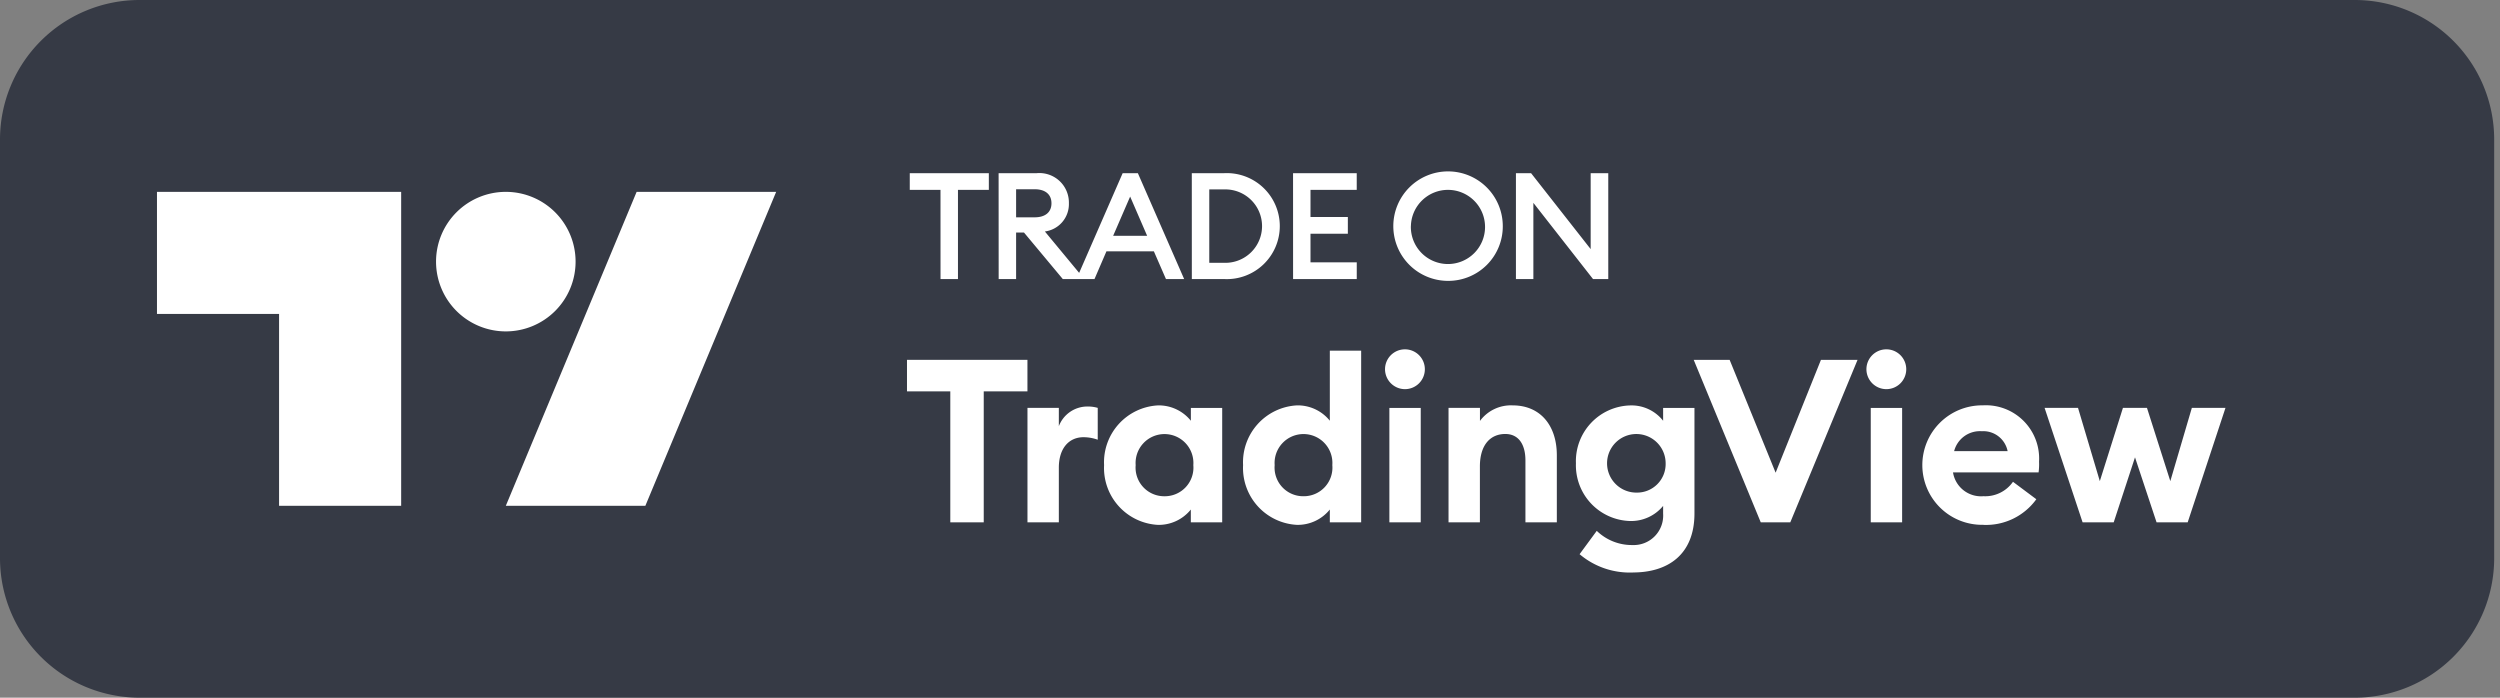 <svg id="Group_776" data-name="Group 776" xmlns="http://www.w3.org/2000/svg" xmlns:xlink="http://www.w3.org/1999/xlink" width="172" height="48" viewBox="0 0 172 48">
  <rect x="0" y="0" width="172" height="48" fill="#808080" stroke="none"/>
  <defs>
    <clipPath id="clip-path">
      <rect id="Rectangle_100" data-name="Rectangle 100" width="172" height="48" fill="none"/>
    </clipPath>
    <clipPath id="clip-path-2">
      <rect id="Rectangle_101" data-name="Rectangle 101" width="107" height="38" transform="translate(-0.4 0.2)" fill="none"/>
    </clipPath>
  </defs>
  <g id="Group_773" data-name="Group 773">
    <g id="Group_772" data-name="Group 772" clip-path="url(#clip-path)">
      <path id="Path_1104" data-name="Path 1104" d="M9.6,0H162a9.6,9.6,0,0,1,9.6,9.6V38.4A9.6,9.6,0,0,1,162,48H9.6A9.6,9.6,0,0,1,0,38.4V9.6A9.6,9.6,0,0,1,9.6,0" fill="#363a45"/>
      <path id="Path_1105" data-name="Path 1105" d="M25.8,32.6H17.4V19.4H9V11H25.8ZM51.6,11l-9,21.6H33L42,11ZM33,20.6a4.8,4.8,0,1,0-4.8-4.8A4.8,4.8,0,0,0,33,20.6" transform="translate(1.8 2.2)" fill="#fff" fill-rule="evenodd"/>
    </g>
  </g>
  <g id="Group_775" data-name="Group 775" transform="translate(56.4 4.8)">
    <g id="Group_774" data-name="Group 774" clip-path="url(#clip-path-2)">
      <path id="Path_1106" data-name="Path 1106" d="M54.98,31.811h2.3V22.8h3.007V20.631H52V22.8H54.98Z" transform="translate(-45.999 -0.674)" fill="#fff"/>
      <path id="Path_1107" data-name="Path 1107" d="M58.908,31.275h2.158V27.512c0-1.307.677-2.094,1.7-2.094a2.918,2.918,0,0,1,.976.173V23.4a2.433,2.433,0,0,0-.724-.094,2.1,2.1,0,0,0-1.952,1.354V23.4H58.908Z" transform="translate(-44.618 -0.138)" fill="#fff"/>
      <path id="Path_1108" data-name="Path 1108" d="M67,31.462a2.834,2.834,0,0,0,2.268-1.055v.882h2.158V23.416H69.271V24.3A2.83,2.83,0,0,0,67,23.243a3.918,3.918,0,0,0-3.7,4.109,3.918,3.918,0,0,0,3.7,4.11m.457-1.969a1.97,1.97,0,0,1-1.984-2.141,1.989,1.989,0,1,1,3.967,0,1.97,1.97,0,0,1-1.984,2.141" transform="translate(-43.739 -0.151)" fill="#fff"/>
      <path id="Path_1109" data-name="Path 1109" d="M74.97,32.089a2.834,2.834,0,0,0,2.268-1.055v.882h2.156V20.107H77.238v4.818A2.83,2.83,0,0,0,74.97,23.87a3.918,3.918,0,0,0-3.7,4.109,3.918,3.918,0,0,0,3.7,4.11m.457-1.969a1.97,1.97,0,0,1-1.984-2.141,1.989,1.989,0,1,1,3.967,0,1.97,1.97,0,0,1-1.984,2.141" transform="translate(-42.146 -0.779)" fill="#fff"/>
      <path id="Path_1110" data-name="Path 1110" d="M80.777,22.768a1.37,1.37,0,1,0-1.369-1.37,1.375,1.375,0,0,0,1.369,1.37m-1.07,9.163h2.158V24.058H79.707Z" transform="translate(-40.518 -0.794)" fill="#fff"/>
      <path id="Path_1111" data-name="Path 1111" d="M83.049,31.288h2.158V27.446c0-1.511.739-2.236,1.747-2.236.9,0,1.386.694,1.386,1.826v4.252H90.5V26.675c0-2.047-1.133-3.433-3.038-3.433a2.651,2.651,0,0,0-2.251,1.07v-.9H83.049Z" transform="translate(-39.79 -0.152)" fill="#fff"/>
      <path id="Path_1112" data-name="Path 1112" d="M94.525,29.242a2.015,2.015,0,1,1,2-2.016,1.967,1.967,0,0,1-2,2.016m-.252,5.495c2.41,0,4.235-1.228,4.235-4.062V23.416H96.352V24.3a2.764,2.764,0,0,0-2.284-1.055,3.837,3.837,0,0,0-3.715,3.983,3.834,3.834,0,0,0,3.715,3.968,2.847,2.847,0,0,0,2.284-1.039v.535a2.029,2.029,0,0,1-2.11,2.158,3.462,3.462,0,0,1-2.456-.977l-1.181,1.606a5.334,5.334,0,0,0,3.668,1.26" transform="translate(-38.329 -0.151)" fill="#fff"/>
      <path id="Path_1113" data-name="Path 1113" d="M101.719,31.811h2.032l4.628-11.179H105.86l-3.118,7.763-3.164-7.763H97.106Z" transform="translate(-36.979 -0.674)" fill="#fff"/>
      <path id="Path_1114" data-name="Path 1114" d="M108.378,22.768a1.37,1.37,0,1,0-1.37-1.37,1.374,1.374,0,0,0,1.37,1.37m-1.072,9.163h2.158V24.058h-2.158Z" transform="translate(-34.998 -0.794)" fill="#fff"/>
      <path id="Path_1115" data-name="Path 1115" d="M114.4,31.462a4.267,4.267,0,0,0,3.653-1.764l-1.606-1.2a2.328,2.328,0,0,1-2.032.992,1.952,1.952,0,0,1-2.094-1.638h5.888a4.287,4.287,0,0,0,.032-.739,3.665,3.665,0,0,0-3.874-3.874,4.11,4.11,0,1,0,.031,8.219m-2-5.07a1.835,1.835,0,0,1,1.9-1.369,1.706,1.706,0,0,1,1.78,1.369Z" transform="translate(-34.354 -0.151)" fill="#fff"/>
      <path id="Path_1116" data-name="Path 1116" d="M124.926,31.259h2.142l2.6-7.873h-2.314l-1.481,5.039-1.606-5.039h-1.654l-1.59,5.039-1.5-5.039h-2.3l2.614,7.873h2.141l1.465-4.471Z" transform="translate(-32.955 -0.123)" fill="#fff"/>
      <path id="Path_1117" data-name="Path 1117" d="M54.276,17.235h1.2V11.1H57.6V9.949h-5.44V11.1h2.114Zm4,0h1.2v-3.2h.544l2.669,3.2h1.477l-2.71-3.274a1.9,1.9,0,0,0,1.652-1.94A2.03,2.03,0,0,0,60.9,9.949H58.272Zm1.2-4.249v-1.93h1.283c.708,0,1.15.34,1.15.965s-.442.965-1.15.965Zm4.152,4.249h1.241l.822-1.909h3.263l.832,1.909h1.252L67.853,9.949H66.807Zm2.524-2.976,1.17-2.7,1.17,2.7Zm5.414,2.976H73.8a3.647,3.647,0,1,0,0-7.286H71.564Zm1.2-1.118v-5.05H73.8a2.526,2.526,0,1,1,0,5.05Zm5.766,1.118h4.381v-1.15H79.73v-1.97H82.3v-1.15H79.73V11.1h3.181V9.949H78.53Zm14.428-3.643a3.766,3.766,0,1,0-3.767,3.767,3.749,3.749,0,0,0,3.767-3.767m-6.322,0A2.551,2.551,0,1,1,89.19,16.2a2.553,2.553,0,0,1-2.555-2.606m13.582,3.643V9.949H99.006v5.224l-4.1-5.224H93.864v7.286h1.2V11.991l4.105,5.244Z" transform="translate(-45.968 -2.835)" fill="#fff"/>
    </g>
  </g>
</svg>
